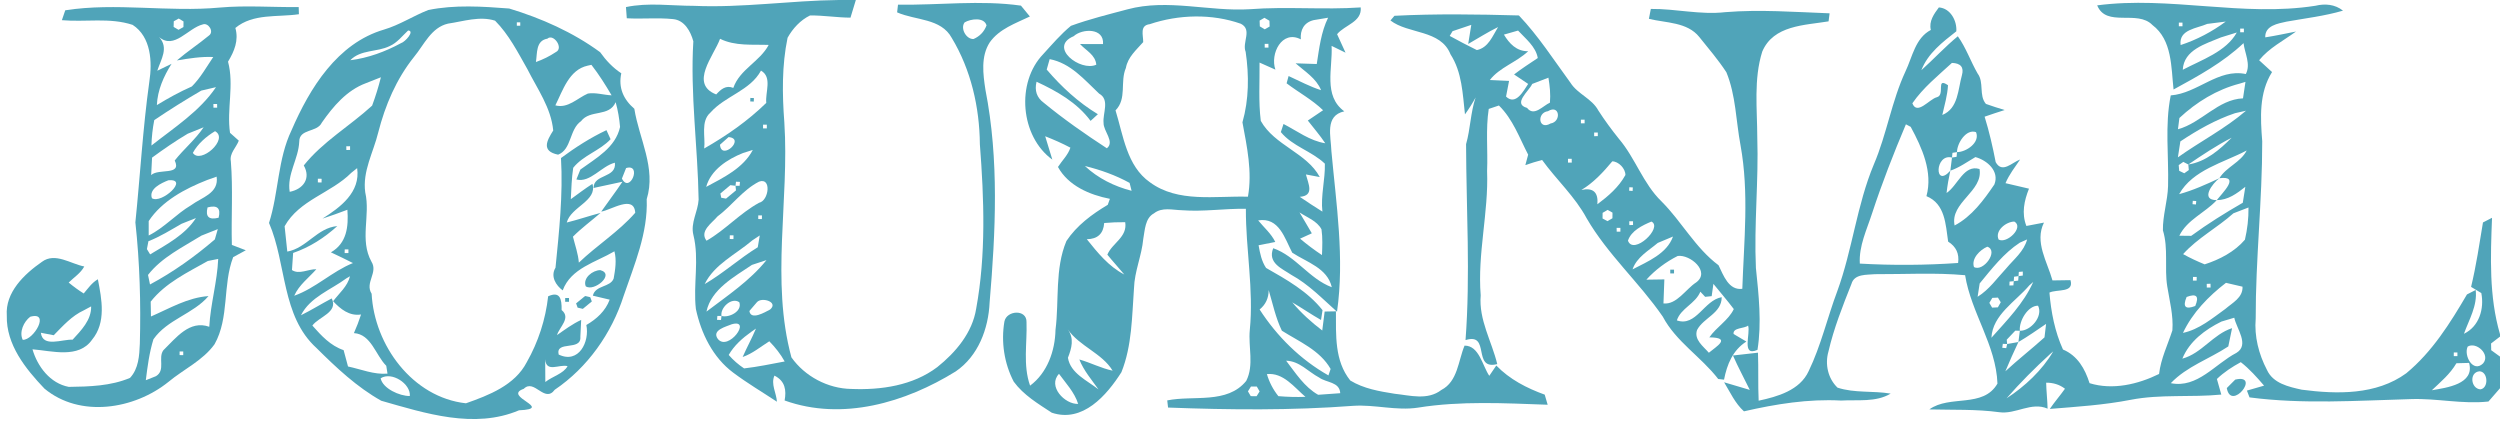 <?xml version="1.0" encoding="UTF-8" ?>
<!DOCTYPE svg PUBLIC "-//W3C//DTD SVG 1.1//EN" "http://www.w3.org/Graphics/SVG/1.1/DTD/svg11.dtd">
<svg width="364pt" height="62pt" viewBox="0 0 364 62" version="1.1" xmlns="http://www.w3.org/2000/svg">
<g id="#feffffff">
</g>
<g id="#50a4b9ff">
<path fill="#50a4b9" opacity="1.00" d=" M 122.12 0.00 L 124.61 0.00 C 124.41 0.64 124.02 1.93 123.83 2.57 C 121.86 2.56 119.91 2.23 117.94 2.25 C 116.54 2.93 115.42 4.15 114.67 5.50 C 113.83 9.54 113.89 13.73 114.20 17.83 C 114.94 29.22 112.20 40.84 115.23 52.03 C 117.18 54.80 120.55 56.58 123.94 56.63 C 128.28 56.81 132.92 56.14 136.47 53.45 C 139.16 51.30 141.57 48.45 142.13 44.95 C 143.58 37.05 143.28 28.97 142.67 21.01 C 142.62 15.63 141.38 10.17 138.58 5.53 C 137.01 2.63 133.29 2.99 130.62 1.80 L 130.75 0.68 C 136.71 0.77 142.74 -0.02 148.65 0.82 C 148.98 1.21 149.63 2.00 149.95 2.40 C 147.87 3.40 145.49 4.20 144.10 6.18 C 142.79 8.22 143.13 10.80 143.48 13.08 C 145.48 23.26 144.96 33.74 144.09 44.02 C 143.92 47.86 142.43 51.85 139.15 54.08 C 131.84 58.61 122.65 61.33 114.24 58.31 C 114.51 56.84 114.34 55.48 112.76 54.69 C 112.20 55.92 113.05 57.23 113.12 58.49 C 111.00 57.09 108.80 55.79 106.76 54.26 C 103.79 52.05 102.08 48.54 101.32 44.99 C 100.91 41.41 101.84 37.77 100.96 34.22 C 100.51 32.46 101.62 30.81 101.72 29.07 C 101.60 21.38 100.48 13.70 100.95 6.01 C 100.55 4.57 99.67 2.93 97.99 2.78 C 95.75 2.55 93.50 2.79 91.26 2.66 C 91.23 2.26 91.17 1.44 91.14 1.03 C 94.40 0.34 97.74 0.85 101.04 0.85 C 108.08 1.16 115.08 0.08 122.12 0.00 M 140.45 3.26 C 139.78 4.12 140.68 5.74 141.75 5.68 C 142.66 5.28 143.29 4.62 143.64 3.70 C 143.29 2.46 141.32 2.74 140.45 3.26 M 104.84 5.65 C 103.93 8.14 100.33 12.21 104.28 13.75 C 104.97 12.99 105.70 12.36 106.77 12.80 C 107.71 10.09 110.63 8.98 111.92 6.54 C 109.54 6.45 107.06 6.74 104.84 5.65 M 110.80 10.28 C 109.22 13.21 105.59 13.96 103.45 16.38 C 101.97 17.67 102.74 19.93 102.53 21.62 C 105.78 19.76 108.88 17.61 111.57 14.98 C 111.40 13.42 112.48 11.25 110.80 10.28 M 111.10 18.15 L 111.10 18.69 L 111.65 18.69 L 111.65 18.15 L 111.10 18.15 M 106.08 19.96 C 105.76 20.23 105.14 20.79 104.83 21.07 C 105.01 23.48 108.60 20.17 106.08 19.96 M 108.18 22.28 C 105.93 23.18 103.50 24.73 102.82 27.21 C 105.35 25.85 108.22 24.48 109.61 21.83 L 108.18 22.28 M 107.16 26.46 L 107.09 27.05 L 107.69 27.05 L 107.74 26.48 L 107.16 26.46 M 110.51 26.45 C 108.14 27.66 106.58 29.94 104.46 31.52 C 103.68 32.47 101.80 33.64 102.87 35.05 C 105.61 33.48 107.74 31.04 110.53 29.52 C 111.96 29.22 112.37 25.76 110.51 26.45 M 104.89 28.17 L 105.01 28.79 L 105.71 28.92 C 106.07 28.62 106.79 28.02 107.16 27.72 L 107.09 27.05 L 106.34 26.96 C 105.98 27.27 105.25 27.87 104.89 28.17 M 110.40 31.36 L 110.40 31.89 L 110.93 31.90 L 110.94 31.36 L 110.40 31.36 M 106.26 34.26 L 106.25 34.80 L 106.79 34.81 L 106.80 34.27 L 106.26 34.26 M 109.52 35.01 C 107.16 37.03 104.02 38.47 102.60 41.36 C 105.32 39.79 107.65 37.64 110.33 36.00 L 110.62 34.28 L 109.52 35.01 M 109.48 38.57 C 106.93 40.30 103.54 42.11 102.86 45.37 C 105.90 43.06 109.20 40.86 111.60 37.87 C 111.07 38.05 110.01 38.39 109.48 38.57 M 105.05 46.00 C 106.13 46.32 108.13 45.32 107.64 44.00 C 106.51 43.22 104.83 44.82 105.05 46.00 M 110.21 44.00 C 109.94 44.32 109.39 44.96 109.11 45.28 C 109.32 46.70 111.39 45.45 112.12 45.07 C 113.42 43.98 110.91 43.19 110.21 44.00 M 104.45 46.00 L 104.40 46.57 L 104.98 46.59 L 105.05 46.00 L 104.45 46.00 M 106.55 47.21 C 105.74 47.56 103.58 48.05 104.51 49.34 C 106.02 51.25 109.56 46.36 106.55 47.21 M 109.38 48.32 C 108.10 49.23 106.89 50.30 106.10 51.68 C 106.76 52.44 107.51 53.09 108.34 53.64 C 110.33 53.41 112.28 53.00 114.25 52.63 C 113.65 51.54 112.87 50.57 112.01 49.69 C 110.74 50.49 109.57 51.48 108.13 51.98 C 108.74 50.58 109.48 49.25 110.07 47.84 L 109.38 48.32 Z" />
<path fill="#50a4b9" opacity="1.00" d=" M 9.50 1.50 C 16.88 0.34 24.53 1.80 32.00 1.10 C 35.82 0.76 39.66 1.07 43.49 1.03 L 43.52 2.07 C 40.44 2.53 36.85 1.92 34.27 4.07 C 34.78 5.88 34.12 7.46 33.20 8.98 C 34.12 12.39 32.99 15.90 33.49 19.34 C 33.81 19.62 34.45 20.19 34.77 20.48 C 34.39 21.48 33.39 22.33 33.61 23.48 C 33.94 27.53 33.65 31.60 33.76 35.66 C 34.27 35.85 35.28 36.24 35.79 36.44 C 35.33 36.69 34.41 37.19 33.95 37.44 C 32.39 41.50 33.42 46.23 31.24 50.12 C 29.53 52.50 26.74 53.76 24.53 55.60 C 19.55 59.61 11.64 60.89 6.46 56.57 C 3.72 53.69 0.89 50.18 0.99 45.97 C 0.74 42.55 3.54 39.91 6.11 38.12 C 8.02 36.70 10.31 38.43 12.27 38.80 C 11.74 39.78 10.77 40.38 10.00 41.14 C 10.70 41.72 11.42 42.25 12.19 42.73 C 12.82 41.99 13.38 41.16 14.25 40.66 C 14.82 43.58 15.48 46.96 13.40 49.47 C 11.44 52.26 7.55 51.08 4.73 50.86 C 5.46 53.38 7.31 55.82 10.01 56.33 C 13.00 56.29 16.13 56.21 18.93 55.02 C 20.18 53.69 20.29 51.77 20.36 50.04 C 20.52 44.15 20.35 38.24 19.71 32.38 C 20.41 25.57 20.79 18.71 21.74 11.91 C 22.19 9.04 22.01 5.37 19.31 3.62 C 15.98 2.52 12.44 3.24 9.01 2.94 C 9.13 2.58 9.38 1.86 9.50 1.50 M 25.30 3.10 L 25.28 3.92 L 25.99 4.34 L 26.71 3.94 L 26.72 3.12 L 26.02 2.70 L 25.30 3.10 M 29.54 3.55 C 27.34 4.10 25.39 7.27 23.17 5.40 C 24.61 6.98 23.44 8.63 22.90 10.30 C 23.42 10.05 24.46 9.54 24.98 9.29 C 23.83 11.12 22.94 13.10 22.84 15.30 C 24.48 14.30 26.16 13.37 27.93 12.59 C 29.19 11.34 30.06 9.76 31.05 8.30 C 29.26 8.22 27.50 8.51 25.75 8.80 C 27.25 7.51 28.91 6.43 30.43 5.17 C 31.22 4.61 30.32 3.26 29.54 3.55 M 29.31 13.19 C 26.98 14.55 24.69 15.98 22.46 17.49 C 22.22 18.71 22.08 19.95 22.05 21.19 C 25.34 18.59 29.08 16.21 31.45 12.69 C 30.91 12.81 29.84 13.07 29.31 13.19 M 31.07 15.14 L 31.08 15.68 L 31.62 15.68 L 31.61 15.14 L 31.07 15.14 M 27.33 19.47 C 25.54 20.53 23.82 21.72 22.14 22.95 C 22.11 23.59 22.04 24.86 22.01 25.49 C 23.08 24.48 26.51 25.62 25.44 23.37 C 26.76 21.69 28.45 20.32 29.65 18.53 C 29.07 18.77 27.91 19.24 27.33 19.47 M 31.31 19.10 C 30.04 19.86 28.78 20.95 28.08 22.26 C 29.18 23.97 33.39 20.23 31.31 19.10 M 24.51 26.25 C 23.50 26.65 21.63 27.49 22.12 28.86 C 23.52 29.75 27.62 25.96 24.51 26.25 M 30.16 26.21 C 26.95 27.47 23.58 29.26 21.65 32.19 C 21.65 32.71 21.65 33.76 21.65 34.29 C 23.94 33.15 25.64 31.16 27.84 29.87 C 29.35 28.74 31.91 28.15 31.54 25.72 L 30.16 26.21 M 30.22 30.20 C 29.88 31.56 30.42 32.06 31.83 31.70 C 32.18 30.32 31.65 29.82 30.22 30.20 M 26.44 32.58 C 24.86 33.48 23.32 34.46 21.61 35.12 L 21.39 36.27 L 21.86 37.04 C 24.28 35.58 26.95 34.19 28.53 31.75 C 28.01 31.96 26.97 32.37 26.44 32.58 M 29.32 34.31 C 26.60 36.00 23.56 37.45 21.55 40.03 L 21.84 41.42 C 25.22 39.61 28.37 37.36 31.28 34.86 L 31.71 33.36 C 31.11 33.60 29.92 34.07 29.32 34.31 M 30.26 38.00 C 27.29 39.68 24.11 41.17 21.94 43.92 C 21.95 44.46 21.97 45.54 21.98 46.08 C 24.70 44.90 27.33 43.32 30.36 43.11 C 28.12 45.73 24.35 46.51 22.34 49.40 C 21.74 51.33 21.48 53.35 21.23 55.36 C 21.60 55.21 22.34 54.91 22.71 54.77 C 24.15 53.90 22.96 52.11 23.79 50.99 C 25.62 49.21 27.60 46.55 30.47 47.58 C 30.65 44.25 31.63 41.04 31.77 37.70 C 31.39 37.77 30.63 37.92 30.26 38.00 M 12.21 45.18 C 10.44 45.99 9.16 47.46 7.82 48.81 C 7.35 48.72 6.41 48.54 5.95 48.45 C 6.21 50.66 9.07 49.37 10.57 49.46 C 11.81 48.11 13.32 46.59 13.27 44.61 L 12.21 45.18 M 4.40 46.12 C 3.46 46.83 2.76 48.35 3.31 49.48 C 4.90 49.56 7.38 45.28 4.40 46.12 M 26.15 51.17 L 26.15 51.70 L 26.68 51.71 L 26.68 51.17 L 26.15 51.17 Z" />
<path fill="#50a4b9" opacity="1.00" d=" M 62.35 1.46 C 66.19 0.67 70.24 0.94 74.14 1.24 C 78.83 2.66 83.41 4.69 87.38 7.60 C 88.23 8.80 89.23 9.86 90.46 10.67 C 90.01 12.75 90.76 14.46 92.36 15.84 C 93.05 20.20 95.56 24.48 94.16 29.00 C 94.35 33.92 92.37 38.50 90.81 43.06 C 89.07 48.53 85.54 53.53 80.77 56.75 C 79.28 58.77 77.80 55.07 76.26 56.61 C 73.04 57.72 80.80 59.51 75.57 59.74 C 69.05 62.50 61.94 60.18 55.51 58.35 C 51.96 56.36 48.96 53.53 46.09 50.68 C 40.95 46.02 41.75 38.42 39.17 32.46 C 40.59 28.03 40.41 23.21 42.45 18.96 C 45.10 12.83 49.11 6.31 55.90 4.31 C 58.17 3.64 60.16 2.32 62.35 1.46 M 65.23 3.44 C 62.78 4.00 61.74 6.53 60.28 8.29 C 57.71 11.50 56.08 15.33 55.07 19.29 C 54.37 22.17 52.75 24.95 53.18 28.01 C 53.96 31.39 52.32 34.91 54.09 38.11 C 55.08 39.69 53.09 41.16 54.11 42.77 C 54.50 50.26 60.06 57.86 67.84 58.72 C 71.19 57.54 74.97 56.09 76.70 52.73 C 78.37 49.80 79.44 46.50 79.81 43.14 C 81.49 42.38 81.81 43.44 81.77 45.14 C 83.18 46.29 81.45 47.60 81.10 48.79 C 82.24 48.00 83.35 47.16 84.62 46.58 C 84.59 47.19 84.53 48.42 84.50 49.04 C 84.68 51.16 80.86 49.53 81.34 51.62 C 84.26 53.03 85.88 49.76 85.37 47.32 C 86.87 46.45 88.15 45.29 88.77 43.63 C 88.16 43.49 86.93 43.20 86.32 43.05 C 86.67 41.50 88.87 41.86 89.35 40.55 C 89.58 39.26 89.80 37.88 89.46 36.59 C 86.78 38.18 83.12 39.04 81.93 42.28 C 80.95 41.56 80.11 40.25 80.88 38.98 C 81.41 33.68 81.99 28.34 81.68 23.01 C 83.76 21.47 85.95 20.06 88.30 18.95 L 88.90 20.27 C 87.32 21.96 84.91 22.61 83.46 24.43 C 83.23 25.94 83.19 27.48 83.11 29.00 C 84.15 28.25 85.17 27.46 86.26 26.77 C 87.00 29.27 83.12 30.10 82.52 32.40 C 84.17 31.99 85.79 31.43 87.44 31.00 C 86.10 32.16 84.67 33.20 83.42 34.46 C 83.73 35.72 84.18 36.94 84.28 38.24 C 86.92 35.71 90.08 33.74 92.49 30.98 C 92.32 28.29 88.97 30.59 87.54 30.81 C 88.56 29.35 89.64 27.94 90.63 26.46 C 89.58 26.69 87.47 27.15 86.42 27.37 C 86.43 25.29 89.78 25.98 89.53 23.69 C 87.57 24.17 85.93 26.66 83.92 26.13 C 84.07 25.77 84.36 25.05 84.50 24.69 C 86.79 23.02 89.62 21.50 90.28 18.49 C 90.18 17.27 89.97 16.06 89.64 14.88 C 88.68 17.08 85.94 15.90 84.60 17.64 C 82.88 18.83 83.25 21.75 81.26 22.52 C 78.76 22.01 79.63 20.46 80.55 19.00 C 80.24 15.70 78.24 12.95 76.79 10.07 C 75.40 7.62 74.09 5.03 72.08 3.01 C 69.84 2.30 67.48 3.11 65.23 3.44 M 75.25 3.25 L 75.25 3.75 L 75.75 3.75 L 75.75 3.25 L 75.25 3.25 M 59.42 4.44 C 58.57 5.23 57.83 6.23 56.73 6.71 C 54.88 7.62 52.53 7.19 51.00 8.77 C 53.60 8.45 56.10 7.52 58.39 6.28 C 58.99 6.11 60.45 4.48 59.42 4.44 M 79.70 5.63 C 77.99 5.92 78.24 7.75 78.03 9.03 C 79.05 8.67 80.02 8.19 80.92 7.59 C 82.14 7.02 80.58 4.83 79.70 5.63 M 85.56 9.56 C 82.85 10.16 81.95 13.16 80.86 15.34 C 82.68 15.84 84.07 14.28 85.60 13.62 C 86.74 13.44 87.90 13.83 89.05 13.88 C 88.15 12.35 87.20 10.84 86.11 9.44 C 85.97 9.47 85.70 9.53 85.56 9.56 M 53.28 12.11 C 50.48 13.15 48.52 15.48 46.86 17.85 C 46.18 19.32 43.56 18.70 43.57 20.63 C 43.46 23.16 41.76 25.37 42.18 27.93 C 44.13 27.55 45.31 26.00 44.23 24.09 C 46.96 20.65 50.94 18.35 54.18 15.38 C 54.68 14.03 55.11 12.65 55.46 11.25 C 54.91 11.46 53.83 11.90 53.28 12.11 M 50.42 21.30 L 50.43 21.84 L 50.97 21.83 L 50.97 21.29 L 50.42 21.30 M 91.16 24.47 C 91.01 24.85 90.70 25.61 90.55 26.00 C 91.69 28.28 93.54 23.76 91.16 24.47 M 51.15 25.16 C 48.18 28.14 43.60 29.09 41.44 32.94 C 41.54 33.86 41.73 35.70 41.83 36.63 C 44.65 36.13 46.19 33.16 49.11 32.92 C 47.22 34.63 45.10 36.00 42.68 36.83 C 42.64 37.45 42.56 38.70 42.51 39.32 C 43.56 40.02 44.90 39.16 46.06 39.20 C 44.95 40.46 43.53 41.49 42.84 43.06 C 45.95 41.96 48.34 39.53 51.39 38.30 C 50.33 37.75 49.25 37.25 48.18 36.74 C 50.50 35.42 50.76 32.99 50.58 30.54 C 49.38 31.00 48.17 31.43 46.95 31.83 C 49.55 30.19 52.51 28.00 52.00 24.48 L 51.15 25.16 M 46.28 26.02 L 46.28 26.56 L 46.82 26.57 L 46.83 26.03 L 46.28 26.02 M 50.19 36.31 L 50.18 36.85 L 50.73 36.85 L 50.73 36.31 L 50.19 36.31 M 50.43 40.53 C 48.17 42.21 45.16 43.25 43.82 45.90 C 45.35 45.15 46.79 44.24 48.30 43.45 C 49.29 45.48 46.44 46.10 45.48 47.40 C 46.77 48.86 48.12 50.34 50.03 50.98 C 50.19 51.58 50.51 52.76 50.67 53.36 C 52.57 53.76 54.44 54.57 56.42 54.40 L 56.24 53.26 C 54.67 51.69 54.06 48.67 51.53 48.50 C 51.93 47.61 52.27 46.71 52.57 45.79 C 50.86 46.05 49.59 45.01 48.50 43.86 C 49.38 42.69 50.60 41.71 50.96 40.22 L 50.43 40.53 M 79.38 52.31 C 79.39 53.41 79.40 54.52 79.40 55.62 C 80.41 54.81 82.05 54.41 82.64 53.31 C 81.42 52.99 79.53 54.33 79.38 52.31 M 55.42 55.08 C 55.73 56.57 58.19 57.68 59.67 57.66 C 59.83 55.89 57.03 54.04 55.42 55.08 Z" />
<path fill="#50a4b9" opacity="1.00" d=" M 164.16 1.36 C 170.04 -0.22 176.04 1.71 181.99 1.34 C 187.36 0.93 192.75 1.45 198.12 1.08 C 198.32 3.21 195.79 3.62 194.68 4.98 C 195.08 5.88 195.49 6.78 195.91 7.67 C 195.40 7.42 194.39 6.93 193.88 6.68 C 194.06 9.93 192.63 13.95 195.73 16.21 C 192.84 16.84 193.79 19.87 193.85 21.99 C 194.56 29.76 195.78 37.59 194.67 45.39 C 192.54 43.49 190.54 41.40 188.00 40.01 C 186.68 39.11 184.52 38.30 185.38 36.14 C 188.69 37.30 190.62 40.59 193.91 41.82 C 193.27 39.02 190.27 38.19 188.15 36.79 C 187.05 34.70 186.24 31.59 183.19 32.09 C 184.03 33.12 185.09 34.01 185.68 35.23 C 185.07 35.35 183.86 35.59 183.25 35.71 C 183.45 36.85 183.68 38.03 184.34 39.01 C 187.31 40.70 190.41 42.44 192.56 45.16 L 192.34 46.59 C 190.91 45.78 189.57 44.85 188.15 44.02 C 189.43 45.56 190.93 46.91 192.52 48.12 C 192.61 47.43 192.78 46.05 192.87 45.36 L 194.51 45.33 C 194.53 48.79 194.29 52.52 196.60 55.40 C 198.55 56.59 200.84 56.98 203.05 57.33 C 205.32 57.57 207.86 58.32 209.86 56.78 C 212.26 55.54 212.31 52.53 213.24 50.32 C 215.37 50.32 215.83 53.23 216.84 54.72 C 217.09 54.34 217.60 53.59 217.86 53.22 C 219.81 55.24 222.29 56.51 224.91 57.46 C 225.01 57.83 225.23 58.56 225.34 58.93 C 219.05 58.71 212.71 58.35 206.47 59.35 C 203.31 59.84 200.16 58.87 197.00 59.09 C 188.04 59.77 179.03 59.68 170.07 59.34 L 169.95 58.30 C 173.76 57.52 178.67 58.88 181.45 55.46 C 182.62 53.17 181.73 50.50 181.97 48.05 C 182.56 42.15 181.37 36.30 181.40 30.40 C 178.29 30.35 175.20 30.85 172.10 30.61 C 170.72 30.58 169.20 30.12 168.01 31.07 C 166.72 31.76 166.70 33.50 166.46 34.78 C 166.24 37.22 165.18 39.51 165.11 41.97 C 164.81 46.07 164.83 50.32 163.28 54.19 C 161.14 57.56 157.64 61.60 153.14 60.09 C 151.16 58.79 149.02 57.52 147.60 55.57 C 146.21 52.91 145.74 49.77 146.24 46.82 C 146.56 45.16 149.52 44.99 149.46 46.90 C 149.57 49.99 148.92 53.14 149.98 56.15 C 152.49 54.29 153.62 51.08 153.68 48.03 C 154.23 43.74 153.56 39.17 155.27 35.09 C 156.77 32.83 158.99 31.19 161.29 29.82 L 161.60 28.95 C 158.67 28.38 155.54 27.05 154.04 24.31 C 154.64 23.37 155.50 22.58 155.85 21.50 C 154.66 20.87 153.43 20.33 152.18 19.84 C 152.52 20.97 152.87 22.11 153.22 23.24 C 148.57 19.87 147.89 12.01 151.91 7.86 C 153.20 6.45 154.45 4.98 155.93 3.76 C 158.61 2.78 161.40 2.10 164.16 1.36 M 167.40 3.52 C 165.91 3.71 166.46 5.08 166.45 6.13 C 165.45 7.27 164.21 8.31 163.93 9.89 C 163.05 11.91 164.11 14.37 162.42 16.07 C 163.55 19.72 164.05 24.17 167.43 26.54 C 171.52 29.56 176.95 28.50 181.70 28.64 C 182.35 25.00 181.56 21.38 180.90 17.81 C 181.85 14.48 181.87 10.97 181.37 7.56 C 180.81 6.16 182.38 4.34 180.67 3.46 C 176.46 1.97 171.62 2.10 167.40 3.52 M 183.40 3.00 L 183.43 3.84 L 184.15 4.27 L 184.86 3.86 L 184.83 3.02 L 184.10 2.59 L 183.40 3.00 M 191.27 2.93 C 189.85 3.27 189.29 4.38 189.40 5.73 C 186.65 4.30 184.89 7.84 185.70 10.14 C 184.93 9.79 184.16 9.45 183.39 9.11 C 183.42 11.94 183.22 14.78 183.57 17.60 C 185.57 21.19 190.26 22.24 192.16 25.78 C 191.66 25.68 190.64 25.49 190.14 25.40 C 190.50 26.79 191.41 28.49 189.25 28.66 C 190.33 29.40 191.43 30.12 192.54 30.81 C 192.28 28.47 192.96 26.17 192.90 23.83 C 190.99 22.00 188.19 21.31 186.49 19.23 L 186.88 18.05 C 188.86 19.07 190.70 20.50 192.96 20.86 C 192.19 19.70 191.27 18.65 190.42 17.55 C 190.97 17.17 192.09 16.42 192.64 16.05 C 191.05 14.51 189.08 13.46 187.33 12.13 L 187.62 11.07 C 189.19 11.78 190.70 12.61 192.35 13.13 C 191.64 11.39 189.99 10.41 188.64 9.22 C 189.41 9.24 190.95 9.29 191.72 9.32 C 192.08 7.03 192.34 4.69 193.37 2.58 C 192.84 2.66 191.79 2.84 191.27 2.93 M 156.33 5.27 C 152.57 6.86 157.32 10.48 159.62 9.42 C 159.49 7.97 158.11 7.36 157.25 6.41 C 158.09 6.41 159.76 6.41 160.60 6.42 C 160.79 4.02 157.56 4.14 156.33 5.27 M 184.14 6.39 L 184.14 6.93 L 184.69 6.93 L 184.68 6.38 L 184.14 6.39 M 152.83 8.61 L 152.40 10.13 C 154.57 12.66 156.99 14.90 159.85 16.63 C 159.58 16.87 159.05 17.36 158.79 17.60 C 156.81 14.93 153.88 13.27 150.92 11.90 C 150.61 13.19 150.95 14.21 151.97 14.96 C 154.89 17.36 158.00 19.53 161.16 21.59 C 162.35 20.64 160.64 19.10 160.68 17.89 C 160.53 16.50 161.63 14.51 160.03 13.63 C 157.89 11.62 155.89 9.19 152.83 8.61 M 157.96 24.17 C 159.85 25.95 162.25 27.14 164.76 27.78 C 164.69 27.50 164.54 26.92 164.47 26.63 C 162.43 25.51 160.22 24.72 157.96 24.17 M 189.21 30.93 C 189.79 31.95 190.43 32.94 191.00 33.97 C 190.57 34.17 189.72 34.56 189.29 34.75 C 190.30 35.60 191.36 36.40 192.48 37.14 C 192.53 35.89 192.59 34.63 192.41 33.39 C 191.76 32.16 190.31 31.66 189.21 30.93 M 160.77 32.47 C 160.66 34.02 159.81 34.81 158.24 34.83 C 159.80 36.78 161.43 38.80 163.70 39.97 C 162.89 38.99 162.02 38.06 161.23 37.08 C 161.94 35.37 164.18 34.54 163.83 32.35 C 162.80 32.34 161.78 32.38 160.77 32.47 M 184.72 42.23 C 184.72 43.40 184.28 44.35 183.40 45.06 C 185.94 48.99 189.34 52.35 193.42 54.66 L 193.74 53.72 C 192.17 50.98 189.17 49.75 186.64 48.15 C 185.73 46.27 185.31 44.22 184.72 42.23 M 155.46 47.95 C 156.43 49.28 156.04 50.68 155.49 52.09 C 155.86 54.37 158.30 55.39 159.94 56.70 C 158.94 55.29 157.79 53.96 157.15 52.34 C 158.79 52.80 160.32 53.62 162.00 53.97 C 160.44 51.41 157.20 50.44 155.46 47.95 M 187.26 52.52 C 188.63 54.30 189.92 56.35 191.92 57.48 C 192.72 57.42 194.33 57.31 195.14 57.25 C 195.05 55.57 193.11 55.74 192.07 54.97 C 190.47 54.13 189.20 52.56 187.26 52.52 M 154.19 54.43 C 152.49 56.23 155.03 58.89 156.98 58.81 C 156.47 57.14 155.11 55.70 154.19 54.43 M 184.46 54.47 C 184.81 55.66 185.37 56.73 186.13 57.68 C 187.44 57.79 188.75 57.83 190.07 57.78 C 188.45 56.40 186.85 54.21 184.46 54.47 M 182.14 56.28 L 181.70 56.98 L 182.11 57.68 L 182.96 57.69 L 183.40 56.99 L 182.99 56.28 L 182.14 56.28 Z" />
<path fill="#50a4b9" opacity="1.00" d=" M 240.36 1.30 C 243.98 1.26 247.57 2.19 251.20 1.77 C 256.25 1.36 261.32 1.75 266.39 1.94 L 266.24 3.11 C 262.74 3.69 258.21 3.66 256.58 7.52 C 255.32 11.54 255.85 15.85 255.86 20.01 C 256.07 26.34 255.37 32.67 255.66 39.01 C 256.07 42.96 256.52 46.99 255.89 50.94 C 253.48 52.00 254.92 48.54 254.52 47.40 C 254.00 47.86 252.27 47.67 252.41 48.63 C 252.87 48.91 253.81 49.46 254.27 49.73 C 252.29 50.99 251.45 53.06 251.02 55.28 L 250.17 55.18 C 247.68 51.95 244.03 49.75 242.10 46.10 C 238.68 41.13 234.07 37.05 231.02 31.79 C 229.32 28.62 226.62 26.18 224.53 23.29 C 223.70 23.51 222.89 23.76 222.09 24.04 C 222.19 23.66 222.40 22.90 222.50 22.52 C 221.22 20.06 220.28 17.35 218.24 15.36 C 217.87 15.49 217.13 15.73 216.76 15.86 C 216.30 18.84 216.65 21.88 216.52 24.89 C 216.75 30.96 215.10 36.92 215.59 43.00 C 215.29 46.56 217.19 49.67 218.00 53.01 C 214.30 53.97 217.07 48.34 213.38 49.52 C 214.10 40.02 213.49 30.50 213.46 20.99 C 214.10 18.76 214.10 16.40 214.85 14.19 C 214.38 15.05 213.87 15.86 213.30 16.65 C 212.96 13.66 212.88 10.52 211.19 7.90 C 209.76 4.29 205.04 4.99 202.45 2.98 L 203.03 2.30 C 209.06 1.99 215.12 2.08 221.15 2.25 C 223.99 5.23 226.23 8.73 228.66 12.05 C 229.70 13.70 231.78 14.34 232.72 16.09 C 233.64 17.52 234.65 18.89 235.72 20.22 C 238.11 23.03 239.23 26.73 241.92 29.33 C 244.87 32.28 246.84 36.10 250.22 38.62 C 250.92 40.05 251.69 42.32 253.68 42.05 C 253.92 35.09 254.68 28.06 253.42 21.15 C 252.75 17.61 252.75 13.89 251.36 10.52 C 250.18 8.72 248.77 7.07 247.42 5.39 C 245.66 3.19 242.57 3.36 240.08 2.74 C 240.15 2.38 240.29 1.66 240.36 1.30 M 211.49 4.54 C 211.39 4.71 211.18 5.06 211.08 5.23 C 212.38 5.94 213.69 6.64 215.03 7.29 C 216.72 6.94 217.32 5.23 218.12 3.94 C 216.62 4.67 215.22 5.57 213.77 6.40 C 213.89 5.70 214.11 4.32 214.22 3.62 C 213.54 3.85 212.17 4.31 211.49 4.54 M 218.97 5.04 C 219.76 6.34 220.80 7.48 222.50 7.46 C 220.81 9.07 218.35 9.80 216.92 11.65 C 217.62 11.68 219.02 11.74 219.72 11.78 C 219.61 12.35 219.39 13.49 219.28 14.06 C 220.70 15.43 221.83 13.21 222.50 12.22 C 221.99 11.88 220.96 11.19 220.45 10.84 C 221.55 9.99 222.74 9.23 223.90 8.45 C 223.62 6.79 222.11 5.62 221.03 4.45 C 220.51 4.60 219.48 4.89 218.97 5.04 M 223.09 12.22 C 222.64 13.25 220.19 15.12 222.34 15.71 C 223.35 17.04 224.68 15.37 225.67 14.95 C 225.78 13.73 225.65 12.51 225.45 11.31 C 224.86 11.54 223.68 11.99 223.09 12.22 M 225.38 16.19 C 223.71 16.41 224.00 19.02 225.76 17.98 C 227.37 17.73 227.11 15.14 225.38 16.19 M 230.18 17.42 L 230.18 17.96 L 230.72 17.96 L 230.72 17.42 L 230.18 17.42 M 232.11 19.30 L 232.11 19.83 L 232.64 19.82 L 232.64 19.30 L 232.11 19.30 M 228.30 23.12 L 228.30 23.67 L 228.85 23.67 L 228.84 23.12 L 228.30 23.12 M 234.75 23.49 C 233.43 25.07 232.03 26.59 230.25 27.66 C 231.95 27.29 232.73 27.98 232.58 29.74 C 234.16 28.56 235.70 27.24 236.66 25.48 C 236.67 24.53 235.65 23.50 234.75 23.49 M 237.23 27.26 L 237.20 27.77 L 237.71 27.80 L 237.74 27.29 L 237.23 27.26 M 233.34 30.99 L 233.33 31.81 L 234.04 32.20 L 234.77 31.78 L 234.78 30.96 L 234.07 30.56 L 233.34 30.99 M 237.22 32.22 L 237.23 32.77 L 237.77 32.76 L 237.77 32.22 L 237.22 32.22 M 240.45 32.26 C 239.13 32.81 237.51 33.59 237.03 35.04 C 237.82 37.24 242.18 33.11 240.45 32.26 M 235.38 33.18 L 235.39 33.73 L 235.93 33.73 L 235.93 33.18 L 235.38 33.18 M 241.37 35.37 C 240.02 36.51 238.30 37.45 237.70 39.22 C 239.91 38.07 242.69 36.95 243.59 34.44 C 243.04 34.68 241.92 35.14 241.37 35.37 M 244.27 37.27 C 242.56 38.13 241.00 39.30 239.71 40.72 C 240.36 40.71 241.68 40.69 242.33 40.68 C 242.30 41.55 242.23 43.30 242.20 44.18 C 244.13 44.39 245.43 42.11 246.96 41.12 C 249.09 39.56 246.08 37.01 244.27 37.27 M 249.47 41.33 C 249.40 41.77 249.28 42.67 249.22 43.12 L 248.27 43.22 L 247.57 42.47 C 246.86 44.23 244.72 44.87 244.15 46.65 C 246.96 47.63 248.10 43.71 250.68 43.27 C 250.68 45.63 248.02 46.25 247.09 48.05 C 246.61 49.46 248.02 50.44 248.81 51.36 C 249.90 50.45 252.17 49.15 248.88 49.12 C 249.90 47.63 251.68 46.62 252.44 45.00 C 251.50 43.75 250.45 42.55 249.47 41.33 Z" />
<path fill="#50a4b9" opacity="1.00" d=" M 282.30 1.08 C 283.98 1.20 284.95 3.02 284.84 4.56 C 282.83 6.14 280.71 7.75 279.75 10.22 C 281.55 8.61 283.19 6.82 285.06 5.28 C 286.25 6.94 286.92 8.93 287.94 10.70 C 288.92 12.00 288.09 13.89 289.15 15.13 C 290.05 15.45 290.96 15.75 291.88 16.02 C 290.90 16.33 289.93 16.65 288.96 16.99 C 289.63 19.16 290.14 21.37 290.57 23.60 C 291.51 25.31 292.93 23.67 294.13 23.22 C 293.37 24.34 292.53 25.42 292.00 26.67 C 293.14 26.93 294.28 27.20 295.42 27.47 C 294.72 29.22 294.32 31.06 295.04 32.90 C 295.89 32.74 296.74 32.58 297.60 32.41 C 296.20 35.24 298.08 38.10 298.84 40.83 C 299.71 40.82 300.58 40.81 301.46 40.79 C 302.02 42.69 299.50 42.07 298.40 42.60 C 298.63 45.43 299.19 48.30 300.37 50.89 C 302.50 51.79 303.57 53.69 304.24 55.79 C 307.60 56.83 311.29 55.96 314.36 54.45 C 314.62 52.22 315.62 50.21 316.30 48.10 C 316.46 45.92 315.89 43.81 315.55 41.69 C 315.12 38.98 315.74 36.19 314.92 33.54 C 314.88 31.37 315.61 29.26 315.67 27.09 C 315.79 22.69 315.18 18.25 316.06 13.89 C 319.97 13.60 322.96 9.93 326.99 10.78 C 327.75 9.37 326.83 7.73 326.66 6.28 C 323.68 9.10 320.05 11.08 316.47 13.03 C 316.11 9.79 316.29 5.83 313.39 3.64 C 311.19 1.37 306.68 4.05 305.35 0.78 C 315.92 -0.61 326.55 2.50 337.12 0.84 C 338.52 0.50 339.97 0.62 341.14 1.55 C 338.45 2.34 335.66 2.66 332.92 3.15 C 331.68 3.43 329.76 3.71 329.82 5.44 C 331.32 5.21 332.81 4.88 334.30 4.59 C 332.47 5.93 330.38 6.98 328.93 8.77 C 329.40 9.20 330.34 10.06 330.81 10.49 C 328.90 13.53 329.11 17.13 329.38 20.57 C 329.39 29.18 328.41 37.77 328.43 46.38 C 328.21 48.97 328.87 51.57 330.07 53.86 C 330.96 55.82 333.23 56.32 335.14 56.74 C 340.26 57.41 345.98 57.53 350.35 54.35 C 354.12 51.24 356.75 47.04 359.19 42.87 L 360.46 42.22 C 360.73 44.52 359.49 46.52 358.75 48.60 C 360.99 47.52 361.72 44.95 361.28 42.67 C 360.91 42.44 360.16 41.99 359.79 41.77 C 360.54 38.67 361.00 35.53 361.52 32.39 C 361.85 32.22 362.51 31.88 362.84 31.71 C 362.62 37.38 362.39 43.14 364.00 48.66 L 364.00 49.01 C 363.67 49.26 363.02 49.76 362.70 50.01 L 362.72 50.99 C 363.04 51.22 363.68 51.69 364.00 51.92 L 364.00 56.53 C 363.58 57.02 362.74 57.98 362.32 58.46 C 358.55 58.88 354.78 57.97 351.01 58.11 C 343.19 58.33 335.32 58.88 327.53 57.86 L 327.15 56.87 C 327.78 56.69 329.03 56.33 329.65 56.15 C 328.60 54.93 327.53 53.72 326.26 52.73 C 325.01 53.41 323.81 54.19 322.78 55.18 C 322.94 55.74 323.26 56.88 323.42 57.45 C 319.03 57.88 314.58 57.37 310.24 58.21 C 306.35 58.97 302.39 59.22 298.45 59.54 C 299.14 58.53 299.95 57.60 300.66 56.60 C 299.86 55.98 298.91 55.71 297.92 55.72 C 297.95 56.98 298.10 58.24 298.13 59.50 C 295.78 58.46 293.49 60.35 291.11 60.02 C 287.73 59.56 284.31 59.70 280.91 59.61 C 283.88 57.45 288.75 59.47 290.83 55.85 C 290.63 50.24 287.00 45.55 286.12 40.07 C 281.76 39.67 277.38 39.94 273.01 39.92 C 271.80 40.04 269.99 39.84 269.57 41.34 C 268.29 44.56 267.00 47.81 266.22 51.19 C 265.69 53.04 266.15 55.10 267.54 56.44 C 270.02 57.26 272.72 56.87 275.28 57.31 C 273.13 58.60 270.46 58.18 268.06 58.32 C 263.28 58.06 258.55 58.83 253.92 59.89 C 252.63 58.73 251.91 57.10 251.03 55.66 C 252.27 56.04 253.52 56.41 254.77 56.77 C 253.96 55.10 253.06 53.46 252.32 51.76 C 253.23 51.66 255.05 51.45 255.96 51.35 C 256.05 53.68 255.95 56.01 256.06 58.34 C 258.81 57.75 262.06 56.83 263.34 54.04 C 265.14 50.32 266.06 46.25 267.51 42.39 C 269.72 36.35 270.35 29.86 272.84 23.92 C 274.72 19.52 275.42 14.73 277.44 10.39 C 278.45 8.28 278.86 5.55 281.13 4.36 C 280.82 3.11 281.59 2.02 282.30 1.08 M 317.24 3.29 L 317.24 3.82 L 317.77 3.82 L 317.77 3.29 L 317.24 3.29 M 321.37 3.48 C 319.91 4.14 317.19 4.27 317.50 6.56 C 319.86 5.79 322.08 4.61 324.07 3.14 C 323.40 3.22 322.05 3.39 321.37 3.48 M 326.17 4.16 L 326.17 4.70 L 326.71 4.70 L 326.71 4.16 L 326.17 4.16 M 323.36 5.45 C 321.14 6.39 317.96 7.24 317.81 10.16 C 320.57 8.70 324.12 7.53 325.68 4.73 C 325.10 4.91 323.94 5.27 323.36 5.45 M 284.20 9.16 C 282.19 11.01 280.00 12.77 278.44 15.04 C 279.13 16.84 280.90 14.44 281.99 14.16 C 283.29 13.86 281.78 11.15 283.63 12.41 C 283.55 13.88 283.12 15.31 282.80 16.74 C 285.15 15.78 285.07 13.01 285.66 10.94 C 285.97 9.80 285.49 9.20 284.20 9.16 M 326.08 12.18 C 322.77 13.04 319.80 14.86 317.32 17.18 C 317.27 17.59 317.16 18.41 317.11 18.82 C 320.55 17.88 322.93 14.47 326.58 14.32 C 326.67 13.72 326.85 12.52 326.94 11.92 L 326.08 12.18 M 325.42 16.48 C 322.58 17.43 319.94 18.94 317.46 20.59 C 317.37 21.17 317.19 22.33 317.10 22.91 C 320.36 20.59 323.98 18.74 327.02 16.12 C 326.62 16.21 325.82 16.39 325.42 16.48 M 277.50 18.10 C 275.70 22.36 274.02 26.66 272.58 31.05 C 271.81 33.44 270.64 35.81 270.79 38.38 C 275.55 38.65 280.34 38.62 285.10 38.29 C 285.29 36.94 284.81 35.91 283.65 35.18 C 283.28 32.69 283.23 29.68 280.49 28.56 C 281.45 25.03 279.85 21.53 278.20 18.47 C 278.03 18.38 277.67 18.20 277.50 18.10 M 284.94 22.15 C 286.26 22.15 288.34 20.76 287.71 19.24 C 286.26 18.72 284.93 20.89 284.94 22.15 M 318.62 23.95 C 321.16 23.56 323.18 21.80 324.93 20.05 C 322.73 21.18 320.66 22.56 318.62 23.95 M 284.28 22.25 L 284.21 22.94 L 284.88 22.83 L 284.94 22.15 L 284.28 22.25 M 317.28 28.27 C 319.31 27.72 321.23 26.84 323.14 25.95 C 324.16 24.29 326.24 23.65 327.12 21.91 C 323.71 23.71 319.28 24.72 317.28 28.27 M 283.97 24.85 C 283.73 25.92 283.54 27.01 283.42 28.10 C 285.06 27.01 285.93 23.90 288.22 24.61 C 288.78 27.86 283.89 29.47 284.59 32.83 C 287.09 31.52 288.83 29.14 290.38 26.86 C 291.15 24.92 289.33 23.34 287.62 22.87 C 286.42 23.57 285.29 24.40 283.97 24.85 C 284.03 24.37 284.15 23.42 284.21 22.94 C 281.70 22.29 281.60 27.53 283.97 24.85 M 317.22 24.04 L 317.29 24.87 L 318.03 25.23 L 318.69 24.76 L 318.62 23.95 L 317.89 23.57 L 317.22 24.04 M 323.14 25.95 C 322.14 26.69 320.29 29.14 322.76 29.14 C 323.57 28.09 326.27 25.53 323.14 25.95 M 322.76 29.14 C 321.05 30.99 318.46 31.97 317.31 34.32 L 319.04 34.34 C 321.44 32.58 323.97 31.01 326.55 29.52 C 326.64 28.94 326.83 27.78 326.92 27.20 C 325.69 28.17 324.42 29.13 322.76 29.14 M 319.27 29.24 L 319.23 29.73 L 319.73 29.77 L 319.77 29.27 L 319.27 29.24 M 325.18 31.06 C 322.84 33.16 319.97 34.65 317.86 37.00 C 318.87 37.56 319.92 38.05 321.00 38.49 C 323.17 37.79 325.36 36.66 326.86 34.90 C 327.22 33.36 327.40 31.80 327.38 30.21 C 326.83 30.43 325.73 30.85 325.18 31.06 M 293.29 32.26 C 292.09 32.27 290.41 33.59 291.00 34.88 C 292.19 35.54 294.74 33.10 293.29 32.26 M 294.09 35.33 C 291.76 36.85 289.99 39.14 288.24 41.27 C 288.17 41.75 288.02 42.72 287.94 43.21 C 289.64 42.16 290.78 40.49 292.12 39.06 C 293.22 37.74 294.69 36.61 295.15 34.86 L 294.09 35.33 M 289.35 35.92 C 288.29 36.37 287.00 37.64 287.41 38.88 C 288.78 39.65 291.06 36.49 289.35 35.92 M 293.94 39.59 L 293.90 40.20 L 294.52 40.12 L 294.52 39.54 L 293.94 39.59 M 293.25 40.29 L 293.20 40.94 L 293.85 40.86 L 293.90 40.20 L 293.25 40.29 M 319.30 40.32 L 319.29 40.86 L 319.83 40.86 L 319.84 40.32 L 319.30 40.32 M 292.59 41.00 L 292.57 41.57 L 293.15 41.55 L 293.20 40.94 L 292.59 41.00 M 295.47 41.55 C 293.47 43.91 290.12 45.83 289.95 49.18 C 292.19 46.66 294.66 44.17 296.04 41.05 L 295.47 41.55 M 321.30 41.33 L 321.31 41.87 L 321.86 41.86 L 321.85 41.31 L 321.30 41.33 M 324.10 41.18 C 321.56 43.13 319.21 45.55 317.84 48.47 C 320.20 47.97 322.09 46.36 324.01 44.98 C 325.02 44.10 326.59 43.33 326.51 41.74 C 325.91 41.60 324.70 41.32 324.10 41.18 M 290.08 43.37 L 289.65 44.10 L 290.05 44.79 L 290.89 44.75 L 291.31 44.01 L 290.90 43.33 L 290.08 43.37 M 318.37 43.24 C 317.77 44.67 318.19 45.11 319.63 44.55 C 320.23 43.13 319.81 42.69 318.37 43.24 M 294.09 48.16 C 295.67 48.20 297.52 46.06 296.74 44.51 C 295.26 44.49 293.94 46.75 294.09 48.16 M 293.88 49.80 C 293.22 51.20 292.58 52.62 291.98 54.06 C 293.83 52.35 295.82 50.80 297.68 49.12 C 297.74 48.63 297.85 47.65 297.91 47.16 C 296.58 48.06 295.27 48.99 293.88 49.80 M 323.44 46.82 C 321.05 48.00 318.79 49.68 317.75 52.22 C 320.58 51.45 322.22 48.67 324.99 47.78 C 324.85 48.45 324.58 49.77 324.44 50.44 C 321.68 52.27 318.40 53.34 316.07 55.79 C 319.95 56.57 322.51 52.99 325.62 51.38 C 327.57 50.21 325.63 47.85 325.31 46.26 C 324.84 46.40 323.91 46.68 323.44 46.82 M 293.43 48.14 C 293.11 48.47 292.49 49.13 292.18 49.46 L 292.24 50.09 C 292.65 50.02 293.47 49.87 293.88 49.80 C 293.93 49.39 294.04 48.57 294.09 48.16 L 293.43 48.14 M 291.61 50.06 L 291.53 50.64 L 292.11 50.69 L 292.24 50.09 L 291.61 50.06 M 359.30 50.46 C 358.67 51.72 360.07 54.36 361.54 52.91 C 362.65 51.62 360.55 49.71 359.30 50.46 M 298.52 51.53 C 296.28 53.58 294.14 55.72 292.15 58.00 C 294.81 56.27 297.35 53.91 298.95 51.16 L 298.52 51.53 M 357.27 51.32 L 357.27 51.85 L 357.80 51.85 L 357.80 51.32 L 357.27 51.32 M 357.65 52.89 C 356.75 54.45 355.36 55.60 354.08 56.82 C 356.22 56.45 360.35 55.93 359.50 52.84 C 359.03 52.85 358.11 52.88 357.65 52.89 M 361.02 54.06 C 359.48 54.20 359.74 56.58 361.14 56.69 C 362.37 56.53 362.28 54.12 361.02 54.06 Z" />
<path fill="#50a4b9" opacity="1.00" d=" M 109.25 14.26 L 109.77 14.28 L 109.75 14.79 L 109.24 14.77 L 109.25 14.26 Z" />
<path fill="#50a4b9" opacity="1.00" d=" M 87.40 39.33 C 89.61 39.91 86.49 42.54 85.28 41.68 C 84.82 40.48 86.30 39.34 87.40 39.33 Z" />
<path fill="#50a4b9" opacity="1.00" d=" M 243.19 39.26 L 243.74 39.26 L 243.74 39.81 L 243.19 39.81 L 243.19 39.26 Z" />
<path fill="#50a4b9" opacity="1.00" d=" M 82.29 43.39 L 82.85 43.39 L 82.85 43.94 L 82.29 43.94 L 82.29 43.39 Z" />
<path fill="#50a4b9" opacity="1.00" d=" M 85.19 43.10 L 85.94 43.27 L 86.17 43.89 C 85.84 44.16 85.19 44.70 84.86 44.97 L 84.10 44.79 L 83.88 44.17 C 84.21 43.90 84.86 43.37 85.19 43.10 Z" />
<path fill="#50a4b9" opacity="1.00" d=" M 325.45 55.27 C 329.26 54.38 324.83 59.99 324.22 56.50 C 324.53 56.19 325.14 55.58 325.45 55.27 Z" />
</g>
</svg>
